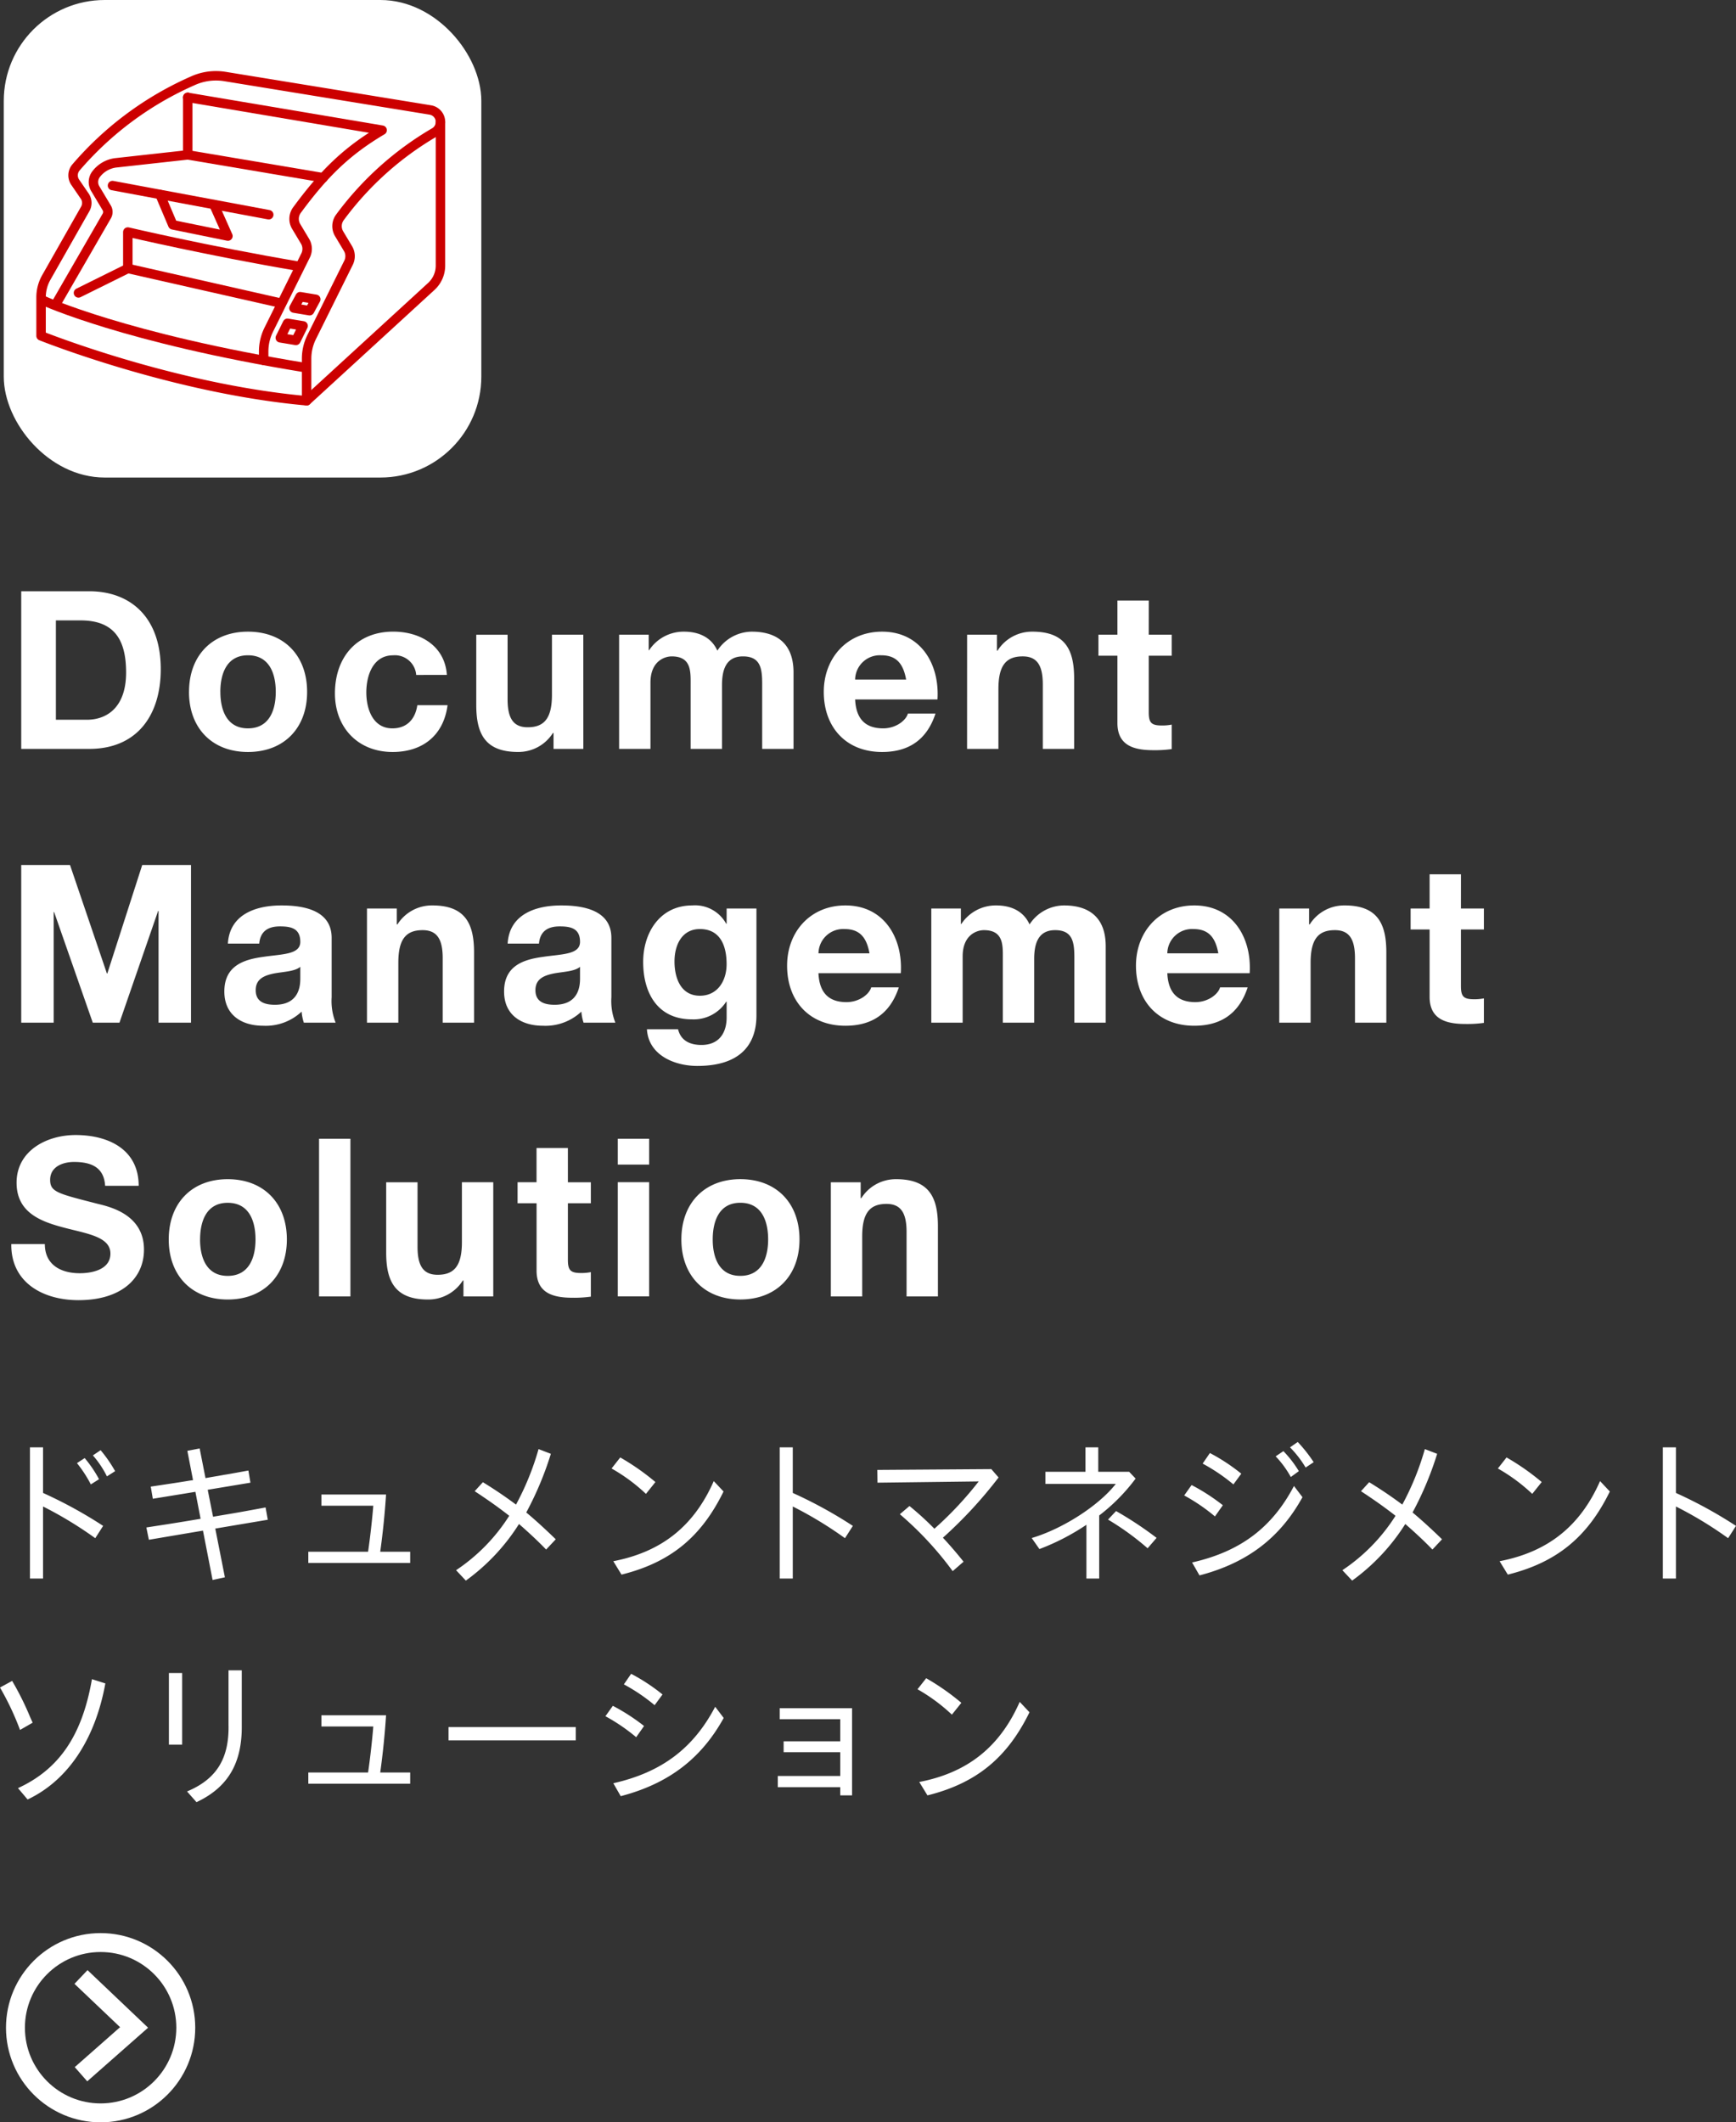 <svg height="336.457" viewBox="0 0 275.2 336.457" width="275.2" xmlns="http://www.w3.org/2000/svg"><rect x="0" y="0" width="275.2" height="336.457" fill="#333333" stroke="none"/><rect fill="#fff" height="75" rx="16" width="75" x=".95" y=".352"/><g fill="none"><rect height="72.704" rx="14.5" stroke="#fff" stroke-width="3" width="72.704" x="2.098" y="1.5"/><g stroke="#c00" stroke-linecap="round" stroke-linejoin="round" stroke-width="1.5"><path d="m149.359 324.755v-6.642a7.755 7.755 0 0 1 .793-3.437l5.862-11.814a2.346 2.346 0 0 0 -.08-2.209l-1.436-2.4a2.345 2.345 0 0 1 .124-2.544 49.847 49.847 0 0 1 15-13.494 1.92 1.92 0 0 0 -.648-3.556l-32.526-5.3a8.866 8.866 0 0 0 -5.11.666 51.908 51.908 0 0 0 -18.536 13.74 1.934 1.934 0 0 0 -.131 2.34l1.511 2.207a1.917 1.917 0 0 1 .085 2.032l-6.167 10.856a6.394 6.394 0 0 0 -.835 3.159v6.106s20.895 8.392 42.094 10.29z" transform="translate(-100.755 -261.223)"/><path d="m162.273 327.015 19.764-18.122a4.478 4.478 0 0 0 1.454-3.3v-22.73" transform="translate(-113.666 -263.483)"/><path d="m29.763 15.434v9.119"/><path d="m149.684 319.393v-1.387a7.762 7.762 0 0 1 .793-3.436l5.862-11.814a2.347 2.347 0 0 0 -.08-2.21l-1.436-2.4a2.347 2.347 0 0 1 .124-2.544c4.2-5.712 7.785-9.3 13.513-12.69l-30.81-5.2" transform="translate(-107.887 -262.272)"/><path d="m131.218 289.621-11.239 1.244a4.616 4.616 0 0 0 -3.276 1.8 2.056 2.056 0 0 0 -.131 2.34l1.8 3.013a1.278 1.278 0 0 1 .01 1.295l-8.135 14.092" transform="translate(-101.455 -265.069)"/><path d="m51.227 28.177-21.464-3.626"/><path d="m42.604 34.041-24.771-4.623"/><path d="m107.741 319.8s12.982 6 41.556 10.638" transform="translate(-100.867 -272.153)"/><path d="m140.449 299.433 2.219 4.987-8.738-1.778-2.034-4.806" transform="translate(-106.536 -266.997)"/><path d="m115.012 317.028 7.827-3.876 24.086 5.454" transform="translate(-102.574 -270.591)"/><path d="m125.235 311.381v-5.775s12.956 3.04 27.008 5.412" transform="translate(-104.973 -268.82)"/><path d="m159.3 327.223-2.48-.411 1.136-2.3 2.48.41z" transform="translate(-112.386 -273.259)"/><path d="m162.133 321.219-2.48-.411.977-1.808 2.48.411z" transform="translate(-113.051 -271.964)"/></g></g><path d="m10.875-12.675v-7.225h-2.075v20.8h2.075v-11.425a61.452 61.452 0 0 1 8.275 5.025l1.25-1.95a70.545 70.545 0 0 0 -9.2-5.075zm8.875-2.175a19.4 19.4 0 0 0 -2.275-3.35l-1.225.8a19.725 19.725 0 0 1 2.2 3.375zm2.55-1.275a21.438 21.438 0 0 0 -2.3-3.325l-1.225.825a15.429 15.429 0 0 1 2.225 3.325zm12.35 1.425-.55.075c-1.625.275-3 .475-6.15.95l.325 1.925 6.75-1.1.825 4.275-1.05.175c-2.225.375-3.8.625-7.55 1.2l.4 1.95 8.575-1.45 1.525 7.825 1.95-.425-1.525-7.725 8.325-1.4-.35-1.95c-3.475.65-4.9.9-7.175 1.275l-1.15.2-.85-4.275 6.775-1.125-.325-1.925c-3.3.6-3.3.6-3.825.675-.775.15-1.1.2-2 .35l-.975.175-.925-4.7-1.95.375zm29.675 11.35c.425-3.05.725-6.05.925-9.075h-10.25v1.775h8.225c-.175 2.2-.5 5.075-.825 7.3h-9.475v1.775h16.15v-1.775zm20.45-5.7a28.95 28.95 0 0 1 -8.425 8.625l1.55 1.65a32.369 32.369 0 0 0 8.425-8.975c1.6 1.4 3 2.7 4.3 4.05l1.525-1.625c-1.875-1.825-3.55-3.325-4.675-4.25a51.768 51.768 0 0 0 3.9-9.3l-1.95-.75a43.147 43.147 0 0 1 -3.575 8.8c-1.575-1.175-3.25-2.325-5.25-3.55l-1.3 1.425c2.125 1.4 3.75 2.55 5.35 3.8zm23.175-5.35a37.7 37.7 0 0 0 -5.575-3.9l-1.375 1.75a28.152 28.152 0 0 1 5.45 4.025zm-5.375 14.675c7.725-1.925 12.625-5.925 16.175-13.175l-1.55-1.65c-3.15 7.15-8.275 11.225-15.925 12.7zm27.15-12.95v-7.225h-2.075v20.8h2.075v-11.425a61.452 61.452 0 0 1 8.275 5.025l1.25-1.95a70.546 70.546 0 0 0 -9.2-5.075zm31.475-3.775-18.075.125.025 2.025 16.05-.2a55.955 55.955 0 0 1 -7.025 7.5 47.241 47.241 0 0 0 -3.95-3.6l-1.525 1.3a53.034 53.034 0 0 1 8.375 9.025l1.725-1.5c-1.125-1.4-2.15-2.6-3.275-3.8a69.282 69.282 0 0 0 8.825-9.55zm16.95.425v-3.875h-2.025v3.875h-6.35v1.925h11.15c-2.7 3.45-8.425 7.125-13.325 8.575l1.225 1.75a36.346 36.346 0 0 0 7.45-3.85v8.525h2.025v-10a29.619 29.619 0 0 0 5.775-5.85l-1.025-1.075zm9.25 10.475a57.811 57.811 0 0 0 -6.425-4.25l-1.275 1.35a42.759 42.759 0 0 1 6.275 4.55zm13.425-10.175a30.062 30.062 0 0 0 -4.975-3.275l-1.15 1.675a28.909 28.909 0 0 1 4.875 3.3zm-2.925 5a31.65 31.65 0 0 0 -4.95-3.2l-1.175 1.65a29.565 29.565 0 0 1 4.875 3.325zm12.05-5.4a17.346 17.346 0 0 0 -2.45-3.175l-1.225.825a15.637 15.637 0 0 1 2.4 3.275zm-15.75 16.525c7.55-1.975 12.75-5.925 16.325-12.4l-1.35-1.775c-3.475 6.625-8.525 10.4-16.15 12.125zm18.1-17.95a22.856 22.856 0 0 0 -2.525-3.2l-1.225.85a16.637 16.637 0 0 1 2.475 3.2zm12.975 8.5a28.95 28.95 0 0 1 -8.425 8.625l1.55 1.65a32.368 32.368 0 0 0 8.425-8.975c1.6 1.4 3 2.7 4.3 4.05l1.525-1.625c-1.875-1.825-3.55-3.325-4.675-4.25a51.769 51.769 0 0 0 3.9-9.3l-1.95-.75a43.147 43.147 0 0 1 -3.575 8.8c-1.575-1.175-3.25-2.325-5.25-3.55l-1.3 1.425c2.125 1.4 3.75 2.55 5.35 3.8zm23.175-5.35a37.7 37.7 0 0 0 -5.575-3.9l-1.375 1.75a28.152 28.152 0 0 1 5.45 4.025zm-5.375 14.675c7.725-1.925 12.625-5.925 16.175-13.175l-1.55-1.65c-3.15 7.15-8.275 11.225-15.925 12.7zm26.65-12.95v-7.225h-2.075v20.8h2.075v-11.425a61.453 61.453 0 0 1 8.275 5.025l1.25-1.95a70.544 70.544 0 0 0 -9.2-5.075zm-260.5 36.425-.35-.775a46.37 46.37 0 0 0 -2.9-5.85l-1.925 1.05a43.836 43.836 0 0 1 3.175 6.725zm-.8 12.175c6.35-3 10.7-9.475 12.325-18.4l-2.125-.675c-1.55 8.925-5.2 14.275-11.725 17.275zm22.4-20.05v11.35h2.1v-11.35zm9.45-.425v8.6c.125 5.375-1.9 8.65-6.575 10.6l1.5 1.7c5-2.35 7.25-6.2 7.175-12.2v-8.7zm24.05 16.2c.425-3.05.725-6.05.925-9.075h-10.25v1.775h8.225c-.175 2.2-.5 5.075-.825 7.3h-9.475v1.775h16.15v-1.775zm10.825-7.2v2.1h20.175v-2.1zm33.925-5.175a30.061 30.061 0 0 0 -4.975-3.275l-1.15 1.675a28.909 28.909 0 0 1 4.875 3.3zm-2.925 5a31.65 31.65 0 0 0 -4.95-3.2l-1.175 1.65a29.566 29.566 0 0 1 4.875 3.325zm-3.7 11.125c7.55-1.975 12.75-5.925 16.325-12.4l-1.35-1.775c-3.475 6.625-8.525 10.4-16.15 12.125zm36.675-13.95h-11.475v1.75h9.6v3.5h-8.975v1.725h8.975v3.775h-9.9v1.775h9.9v1.3h1.875zm17.325-.85a37.7 37.7 0 0 0 -5.575-3.9l-1.375 1.75a28.152 28.152 0 0 1 5.45 4.025zm-5.375 14.675c7.725-1.925 12.625-5.925 16.175-13.175l-1.55-1.65c-3.15 7.15-8.275 11.225-15.925 12.7z" fill="#fff" transform="translate(-4.05 249.352)"/><path d="m2.415 0h10.78c7.63 0 11.34-5.39 11.34-12.635 0-8.3-4.865-12.355-11.34-12.355h-10.78zm5.495-20.37h3.92c5.46 0 7.21 3.22 7.21 8.26 0 5.53-3.045 7.49-6.23 7.49h-4.9zm21.1 11.34c0 5.74 3.675 9.52 9.345 9.52 5.7 0 9.38-3.78 9.38-9.52 0-5.775-3.675-9.555-9.38-9.555-5.665 0-9.34 3.78-9.34 9.555zm4.97 0c0-2.9 1.015-5.81 4.375-5.81 3.4 0 4.41 2.905 4.41 5.81 0 2.87-1.015 5.775-4.41 5.775-3.355 0-4.37-2.905-4.37-5.775zm35.91-2.7c-.315-4.62-4.235-6.86-8.505-6.86-5.88 0-9.24 4.165-9.24 9.8.005 5.43 3.68 9.28 9.14 9.28 4.76 0 8.085-2.625 8.715-7.42h-4.795c-.315 2.2-1.645 3.675-3.955 3.675-3.115 0-4.13-3.115-4.13-5.7 0-2.66 1.05-5.88 4.235-5.88a3.389 3.389 0 0 1 3.675 3.115zm21.63-6.37h-4.97v9.49c0 3.675-1.155 5.18-3.85 5.18-2.31 0-3.185-1.47-3.185-4.445v-10.225h-4.965v11.13c0 4.48 1.33 7.455 6.615 7.455a6.454 6.454 0 0 0 5.535-3.005h.1v2.52h4.725zm5.675 18.1h4.97v-10.5c0-3.535 2.38-4.165 3.36-4.165 3.15 0 3.01 2.415 3.01 4.515v10.15h4.97v-10.08c0-2.275.525-4.585 3.325-4.585 2.835 0 3.045 1.995 3.045 4.41v10.255h4.97v-12.11c0-4.69-2.765-6.475-6.615-6.475a6.572 6.572 0 0 0 -5.46 3.01c-.98-2.17-3.01-3.01-5.285-3.01a6.535 6.535 0 0 0 -5.53 2.94h-.07v-2.455h-4.69zm50.47-7.84c.35-5.565-2.625-10.745-8.785-10.745-5.5 0-9.24 4.13-9.24 9.555 0 5.6 3.535 9.52 9.24 9.52 4.1 0 7.07-1.82 8.47-6.09h-4.375c-.315 1.12-1.925 2.345-3.92 2.345-2.765 0-4.3-1.435-4.445-4.585zm-13.055-3.15a3.916 3.916 0 0 1 4.13-3.85c2.415 0 3.5 1.33 3.955 3.85zm17.745 10.99h4.97v-9.485c0-3.675 1.155-5.18 3.85-5.18 2.31 0 3.185 1.47 3.185 4.445v10.22h4.97v-11.13c0-4.48-1.33-7.455-6.615-7.455a6.454 6.454 0 0 0 -5.53 3.01h-.1v-2.525h-4.725zm28.805-23.52h-4.97v5.42h-3.01v3.325h3.01v10.68c0 3.6 2.66 4.3 5.705 4.3a19.061 19.061 0 0 0 2.9-.175v-3.88a7.642 7.642 0 0 1 -1.54.14c-1.68 0-2.1-.42-2.1-2.1v-8.96h3.64v-3.33h-3.64zm-178.745 66.92h5.145v-17.535h.07l6.125 17.535h4.235l6.125-17.71h.07v17.71h5.145v-24.99h-7.735l-5.53 17.19h-.07l-5.845-17.19h-7.735zm44.24-7c0 1.085-.14 4.165-4.025 4.165-1.61 0-3.045-.455-3.045-2.31 0-1.82 1.4-2.345 2.94-2.66 1.54-.28 3.29-.315 4.13-1.05zm-6.51-5.53c.175-1.96 1.4-2.73 3.29-2.73 1.75 0 3.22.315 3.22 2.45 0 2.03-2.835 1.925-5.88 2.38-3.08.42-6.16 1.4-6.16 5.495 0 3.71 2.73 5.425 6.16 5.425a8.3 8.3 0 0 0 6.09-2.24 7.392 7.392 0 0 0 .35 1.75h5.04a9.271 9.271 0 0 1 -.63-4.025v-9.415c0-4.34-4.34-5.145-7.945-5.145-4.06 0-8.225 1.4-8.505 6.055zm17.08 12.53h4.97v-9.485c0-3.675 1.155-5.18 3.85-5.18 2.31 0 3.185 1.47 3.185 4.445v10.22h4.97v-11.13c0-4.48-1.33-7.455-6.615-7.455a6.454 6.454 0 0 0 -5.53 3.01h-.105v-2.52h-4.725zm33.775-7c0 1.085-.14 4.165-4.025 4.165-1.61 0-3.045-.455-3.045-2.31 0-1.82 1.4-2.345 2.94-2.66 1.54-.28 3.29-.315 4.13-1.05zm-6.51-5.53c.175-1.96 1.4-2.73 3.29-2.73 1.75 0 3.22.315 3.22 2.45 0 2.03-2.835 1.925-5.88 2.38-3.08.42-6.16 1.4-6.16 5.495 0 3.71 2.73 5.425 6.16 5.425a8.3 8.3 0 0 0 6.09-2.24 7.392 7.392 0 0 0 .35 1.75h5.04a9.271 9.271 0 0 1 -.63-4.025v-9.415c0-4.34-4.34-5.145-7.945-5.145-4.06 0-8.225 1.4-8.5 6.055zm34.475-5.565h-4.725v2.415h-.07a5.631 5.631 0 0 0 -5.39-2.905c-5.075 0-7.77 4.27-7.77 8.96 0 4.97 2.31 9.1 7.735 9.1a6.114 6.114 0 0 0 5.425-2.8h.07v2.38c.035 2.59-1.225 4.48-3.99 4.48-1.75 0-3.255-.63-3.71-2.485h-4.935c.245 4.13 4.41 5.81 7.98 5.81 8.33 0 9.38-5.04 9.38-8.015zm-8.965 13.825c-3.045 0-4.025-2.835-4.025-5.425 0-2.695 1.225-5.145 4.025-5.145 3.22 0 4.235 2.625 4.235 5.565.005 2.59-1.395 5.005-4.235 5.005zm31.85-3.57c.35-5.565-2.625-10.745-8.785-10.745-5.5 0-9.24 4.13-9.24 9.555 0 5.6 3.535 9.52 9.24 9.52 4.1 0 7.07-1.82 8.47-6.09h-4.375c-.315 1.12-1.925 2.345-3.92 2.345-2.765 0-4.3-1.435-4.445-4.585zm-13.05-3.15a3.916 3.916 0 0 1 4.13-3.85c2.415 0 3.5 1.33 3.955 3.85zm17.885 10.99h4.97v-10.5c0-3.535 2.38-4.165 3.36-4.165 3.15 0 3.01 2.415 3.01 4.515v10.15h4.97v-10.08c0-2.275.525-4.585 3.325-4.585 2.835 0 3.045 2 3.045 4.41v10.255h4.97v-12.11c0-4.69-2.765-6.475-6.615-6.475a6.572 6.572 0 0 0 -5.46 3.01c-.98-2.17-3.01-3.01-5.285-3.01a6.535 6.535 0 0 0 -5.53 2.94h-.07v-2.45h-4.69zm50.47-7.84c.35-5.565-2.625-10.745-8.785-10.745-5.5 0-9.24 4.13-9.24 9.555 0 5.6 3.535 9.52 9.24 9.52 4.1 0 7.07-1.82 8.47-6.09h-4.375c-.315 1.12-1.925 2.345-3.92 2.345-2.765 0-4.305-1.435-4.445-4.585zm-13.055-3.15a3.916 3.916 0 0 1 4.13-3.85c2.415 0 3.5 1.33 3.955 3.85zm17.745 10.99h4.97v-9.485c0-3.675 1.155-5.18 3.85-5.18 2.31 0 3.185 1.47 3.185 4.445v10.22h4.97v-11.13c0-4.48-1.33-7.455-6.615-7.455a6.454 6.454 0 0 0 -5.53 3.01h-.1v-2.52h-4.725zm28.805-23.52h-4.97v5.425h-3.01v3.325h3.01v10.675c0 3.6 2.66 4.305 5.705 4.305a19.061 19.061 0 0 0 2.9-.175v-3.885a7.642 7.642 0 0 1 -1.54.14c-1.68 0-2.1-.42-2.1-2.1v-8.96h3.64v-3.325h-3.64zm-229.81 58.625c-.07 6.16 5.11 8.89 10.64 8.89 6.79 0 10.395-3.43 10.395-8.015 0-5.67-5.6-6.825-7.42-7.28-6.265-1.61-7.455-1.855-7.455-3.78 0-2.1 2.03-2.835 3.78-2.835 2.625 0 4.76.77 4.935 3.78h5.32c0-5.775-4.8-8.05-10.01-8.05-4.515 0-9.345 2.45-9.345 7.56 0 4.69 3.745 6.125 7.455 7.105 3.675.98 7.42 1.435 7.42 4.13 0 2.555-2.94 3.115-4.865 3.115-2.94 0-5.53-1.295-5.53-4.62zm24.96-.735c0 5.74 3.675 9.52 9.345 9.52 5.705 0 9.38-3.78 9.38-9.52 0-5.775-3.675-9.555-9.38-9.555-5.675 0-9.345 3.785-9.345 9.555zm4.97 0c0-2.9 1.015-5.81 4.375-5.81 3.4 0 4.41 2.9 4.41 5.81 0 2.87-1.015 5.775-4.41 5.775-3.365 0-4.38-2.905-4.38-5.775zm18.86 9.03h4.97v-24.99h-4.97zm27.615-18.1h-4.97v9.49c0 3.675-1.155 5.18-3.85 5.18-2.31 0-3.185-1.47-3.185-4.445v-10.22h-4.97v11.13c0 4.48 1.33 7.455 6.615 7.455a6.454 6.454 0 0 0 5.53-3.01h.105v2.52h4.725zm11.83-5.425h-4.97v5.425h-3.005v3.33h3.01v10.675c0 3.605 2.66 4.305 5.705 4.305a19.061 19.061 0 0 0 2.9-.175v-3.885a7.642 7.642 0 0 1 -1.54.14c-1.68 0-2.1-.42-2.1-2.1v-8.96h3.64v-3.325h-3.64zm7.91 23.52h4.97v-18.1h-4.97zm4.97-24.99h-4.97v4.095h4.97zm5.11 15.96c0 5.74 3.675 9.52 9.345 9.52 5.7 0 9.38-3.78 9.38-9.52 0-5.775-3.675-9.555-9.38-9.555-5.67.005-9.345 3.79-9.345 9.56zm4.97 0c0-2.9 1.015-5.81 4.375-5.81 3.395 0 4.41 2.9 4.41 5.81 0 2.87-1.015 5.775-4.41 5.775-3.36.005-4.375-2.9-4.375-5.77zm18.725 9.035h4.97v-9.485c0-3.675 1.155-5.18 3.85-5.18 2.31 0 3.185 1.47 3.185 4.445v10.22h4.97v-11.13c0-4.48-1.33-7.455-6.615-7.455a6.454 6.454 0 0 0 -5.53 3.01h-.1v-2.52h-4.73z" fill="#fff" transform="translate(.95 118.724)"/><g fill="none" stroke="#fff" stroke-width="3"><g><circle cx="15.95" cy="321.457" r="15" stroke="none"/><circle cx="15.95" cy="321.457" fill="none" r="13.5"/></g><path d="m0 0 8.415 8-8.415 7.416" transform="translate(12.84 313.414)"/></g></svg>